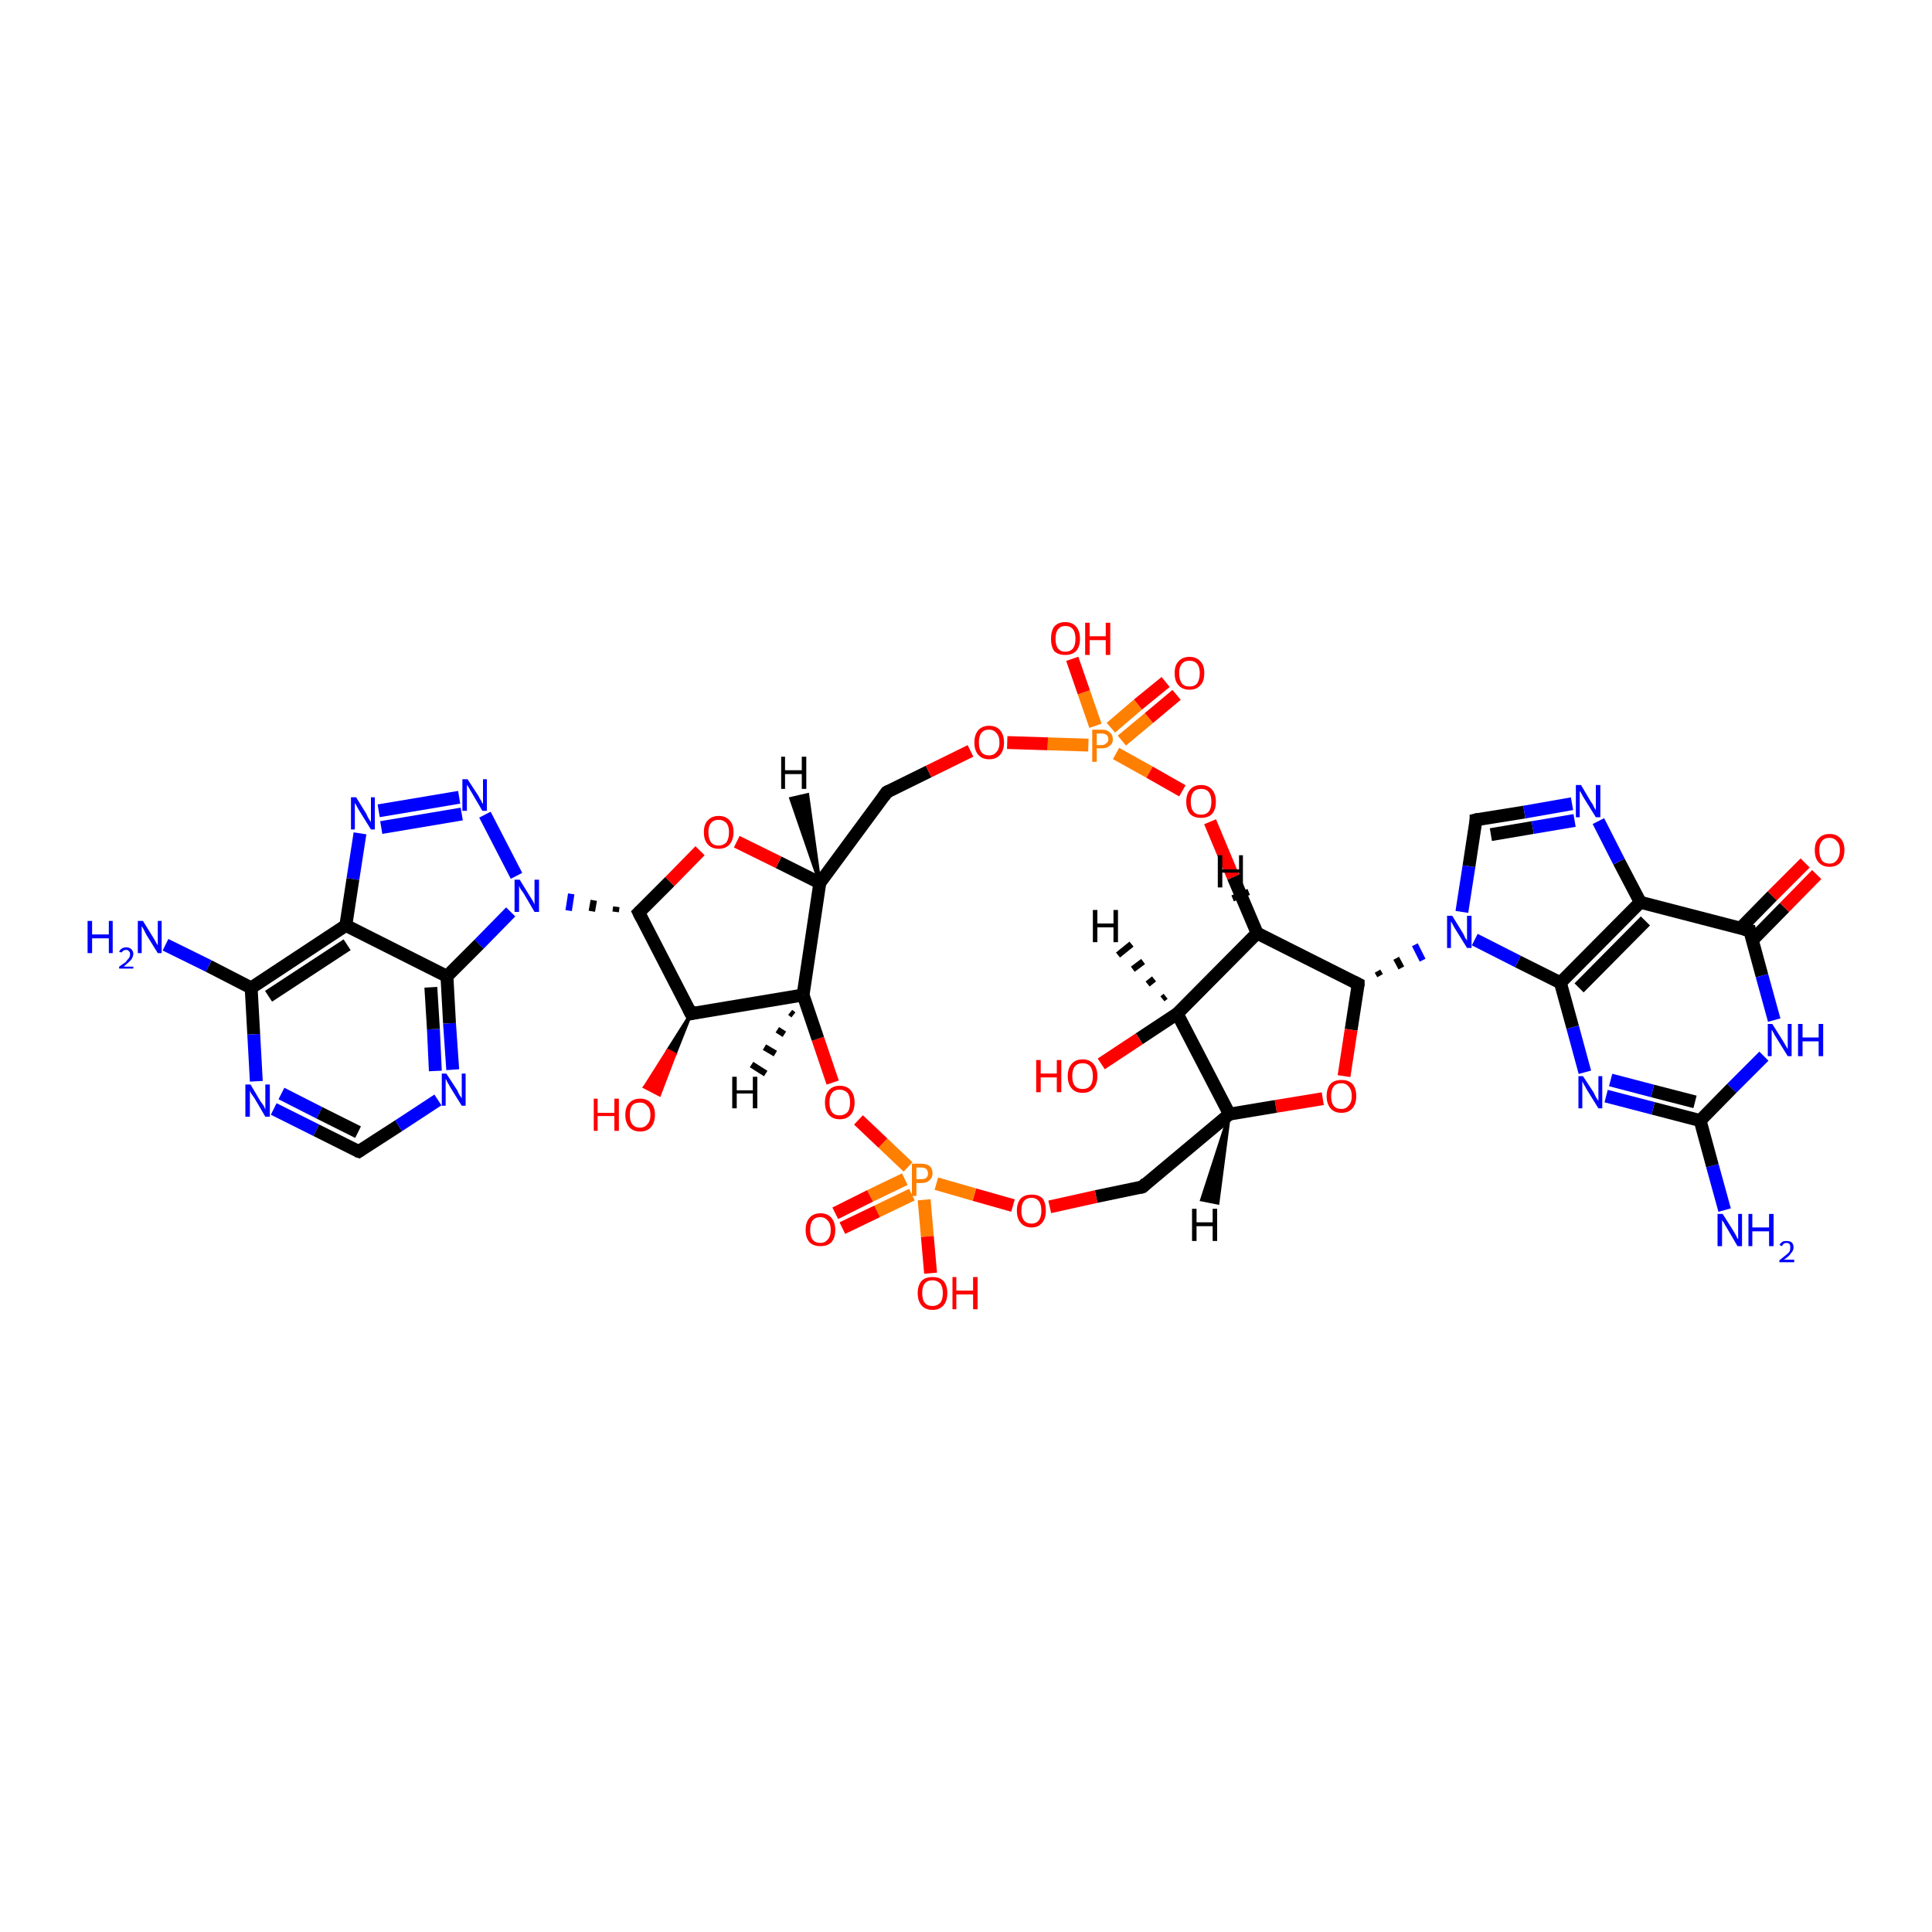 <?xml version='1.0' encoding='iso-8859-1'?>
<svg version='1.1' baseProfile='full'
              xmlns='http://www.w3.org/2000/svg'
                      xmlns:rdkit='http://www.rdkit.org/xml'
                      xmlns:xlink='http://www.w3.org/1999/xlink'
                  xml:space='preserve'
width='300px' height='300px' viewBox='0 0 300 300'>
<!-- END OF HEADER -->
<rect style='opacity:1.0;fill:#FFFFFF;stroke:none' width='300.0' height='300.0' x='0.0' y='0.0'> </rect>
<path class='bond-0 atom-0 atom-1' d='M 267.8,187.9 L 265.9,181.0' style='fill:none;fill-rule:evenodd;stroke:#0000FF;stroke-width:2.0px;stroke-linecap:butt;stroke-linejoin:miter;stroke-opacity:1' />
<path class='bond-0 atom-0 atom-1' d='M 265.9,181.0 L 264.0,174.0' style='fill:none;fill-rule:evenodd;stroke:#000000;stroke-width:2.0px;stroke-linecap:butt;stroke-linejoin:miter;stroke-opacity:1' />
<path class='bond-1 atom-1 atom-2' d='M 264.0,174.0 L 256.7,172.1' style='fill:none;fill-rule:evenodd;stroke:#000000;stroke-width:2.0px;stroke-linecap:butt;stroke-linejoin:miter;stroke-opacity:1' />
<path class='bond-1 atom-1 atom-2' d='M 256.7,172.1 L 249.4,170.2' style='fill:none;fill-rule:evenodd;stroke:#0000FF;stroke-width:2.0px;stroke-linecap:butt;stroke-linejoin:miter;stroke-opacity:1' />
<path class='bond-1 atom-1 atom-2' d='M 263.2,171.1 L 256.6,169.4' style='fill:none;fill-rule:evenodd;stroke:#000000;stroke-width:2.0px;stroke-linecap:butt;stroke-linejoin:miter;stroke-opacity:1' />
<path class='bond-1 atom-1 atom-2' d='M 256.6,169.4 L 250.1,167.7' style='fill:none;fill-rule:evenodd;stroke:#0000FF;stroke-width:2.0px;stroke-linecap:butt;stroke-linejoin:miter;stroke-opacity:1' />
<path class='bond-2 atom-2 atom-3' d='M 246.1,166.5 L 244.2,159.5' style='fill:none;fill-rule:evenodd;stroke:#0000FF;stroke-width:2.0px;stroke-linecap:butt;stroke-linejoin:miter;stroke-opacity:1' />
<path class='bond-2 atom-2 atom-3' d='M 244.2,159.5 L 242.3,152.6' style='fill:none;fill-rule:evenodd;stroke:#000000;stroke-width:2.0px;stroke-linecap:butt;stroke-linejoin:miter;stroke-opacity:1' />
<path class='bond-3 atom-3 atom-4' d='M 242.3,152.6 L 235.7,149.3' style='fill:none;fill-rule:evenodd;stroke:#000000;stroke-width:2.0px;stroke-linecap:butt;stroke-linejoin:miter;stroke-opacity:1' />
<path class='bond-3 atom-3 atom-4' d='M 235.7,149.3 L 229.0,145.9' style='fill:none;fill-rule:evenodd;stroke:#0000FF;stroke-width:2.0px;stroke-linecap:butt;stroke-linejoin:miter;stroke-opacity:1' />
<path class='bond-4 atom-4 atom-5' d='M 227.0,141.6 L 228.1,134.5' style='fill:none;fill-rule:evenodd;stroke:#0000FF;stroke-width:2.0px;stroke-linecap:butt;stroke-linejoin:miter;stroke-opacity:1' />
<path class='bond-4 atom-4 atom-5' d='M 228.1,134.5 L 229.2,127.3' style='fill:none;fill-rule:evenodd;stroke:#000000;stroke-width:2.0px;stroke-linecap:butt;stroke-linejoin:miter;stroke-opacity:1' />
<path class='bond-5 atom-5 atom-6' d='M 229.2,127.3 L 236.7,126.1' style='fill:none;fill-rule:evenodd;stroke:#000000;stroke-width:2.0px;stroke-linecap:butt;stroke-linejoin:miter;stroke-opacity:1' />
<path class='bond-5 atom-5 atom-6' d='M 236.7,126.1 L 244.1,124.8' style='fill:none;fill-rule:evenodd;stroke:#0000FF;stroke-width:2.0px;stroke-linecap:butt;stroke-linejoin:miter;stroke-opacity:1' />
<path class='bond-5 atom-5 atom-6' d='M 231.5,129.6 L 238.0,128.5' style='fill:none;fill-rule:evenodd;stroke:#000000;stroke-width:2.0px;stroke-linecap:butt;stroke-linejoin:miter;stroke-opacity:1' />
<path class='bond-5 atom-5 atom-6' d='M 238.0,128.5 L 244.5,127.4' style='fill:none;fill-rule:evenodd;stroke:#0000FF;stroke-width:2.0px;stroke-linecap:butt;stroke-linejoin:miter;stroke-opacity:1' />
<path class='bond-6 atom-6 atom-7' d='M 248.2,127.5 L 251.4,133.8' style='fill:none;fill-rule:evenodd;stroke:#0000FF;stroke-width:2.0px;stroke-linecap:butt;stroke-linejoin:miter;stroke-opacity:1' />
<path class='bond-6 atom-6 atom-7' d='M 251.4,133.8 L 254.7,140.1' style='fill:none;fill-rule:evenodd;stroke:#000000;stroke-width:2.0px;stroke-linecap:butt;stroke-linejoin:miter;stroke-opacity:1' />
<path class='bond-7 atom-7 atom-8' d='M 254.7,140.1 L 271.7,144.5' style='fill:none;fill-rule:evenodd;stroke:#000000;stroke-width:2.0px;stroke-linecap:butt;stroke-linejoin:miter;stroke-opacity:1' />
<path class='bond-8 atom-8 atom-9' d='M 272.1,146.0 L 277.1,140.9' style='fill:none;fill-rule:evenodd;stroke:#000000;stroke-width:2.0px;stroke-linecap:butt;stroke-linejoin:miter;stroke-opacity:1' />
<path class='bond-8 atom-8 atom-9' d='M 277.1,140.9 L 282.1,135.8' style='fill:none;fill-rule:evenodd;stroke:#FF0000;stroke-width:2.0px;stroke-linecap:butt;stroke-linejoin:miter;stroke-opacity:1' />
<path class='bond-8 atom-8 atom-9' d='M 270.2,144.2 L 275.2,139.1' style='fill:none;fill-rule:evenodd;stroke:#000000;stroke-width:2.0px;stroke-linecap:butt;stroke-linejoin:miter;stroke-opacity:1' />
<path class='bond-8 atom-8 atom-9' d='M 275.2,139.1 L 280.3,134.0' style='fill:none;fill-rule:evenodd;stroke:#FF0000;stroke-width:2.0px;stroke-linecap:butt;stroke-linejoin:miter;stroke-opacity:1' />
<path class='bond-9 atom-8 atom-10' d='M 271.7,144.5 L 273.6,151.5' style='fill:none;fill-rule:evenodd;stroke:#000000;stroke-width:2.0px;stroke-linecap:butt;stroke-linejoin:miter;stroke-opacity:1' />
<path class='bond-9 atom-8 atom-10' d='M 273.6,151.5 L 275.5,158.4' style='fill:none;fill-rule:evenodd;stroke:#0000FF;stroke-width:2.0px;stroke-linecap:butt;stroke-linejoin:miter;stroke-opacity:1' />
<path class='bond-10 atom-11 atom-4' d='M 214.3,151.5 L 213.9,150.8' style='fill:none;fill-rule:evenodd;stroke:#000000;stroke-width:1.0px;stroke-linecap:butt;stroke-linejoin:miter;stroke-opacity:1' />
<path class='bond-10 atom-11 atom-4' d='M 217.6,150.3 L 216.8,148.8' style='fill:none;fill-rule:evenodd;stroke:#000000;stroke-width:1.0px;stroke-linecap:butt;stroke-linejoin:miter;stroke-opacity:1' />
<path class='bond-10 atom-11 atom-4' d='M 220.9,149.1 L 219.7,146.7' style='fill:none;fill-rule:evenodd;stroke:#0000FF;stroke-width:1.0px;stroke-linecap:butt;stroke-linejoin:miter;stroke-opacity:1' />
<path class='bond-11 atom-11 atom-12' d='M 210.9,152.8 L 209.8,159.9' style='fill:none;fill-rule:evenodd;stroke:#000000;stroke-width:2.0px;stroke-linecap:butt;stroke-linejoin:miter;stroke-opacity:1' />
<path class='bond-11 atom-11 atom-12' d='M 209.8,159.9 L 208.7,167.1' style='fill:none;fill-rule:evenodd;stroke:#FF0000;stroke-width:2.0px;stroke-linecap:butt;stroke-linejoin:miter;stroke-opacity:1' />
<path class='bond-12 atom-12 atom-13' d='M 205.4,170.6 L 198.1,171.8' style='fill:none;fill-rule:evenodd;stroke:#FF0000;stroke-width:2.0px;stroke-linecap:butt;stroke-linejoin:miter;stroke-opacity:1' />
<path class='bond-12 atom-12 atom-13' d='M 198.1,171.8 L 190.9,173.0' style='fill:none;fill-rule:evenodd;stroke:#000000;stroke-width:2.0px;stroke-linecap:butt;stroke-linejoin:miter;stroke-opacity:1' />
<path class='bond-13 atom-13 atom-14' d='M 190.9,173.0 L 177.4,184.3' style='fill:none;fill-rule:evenodd;stroke:#000000;stroke-width:2.0px;stroke-linecap:butt;stroke-linejoin:miter;stroke-opacity:1' />
<path class='bond-14 atom-14 atom-15' d='M 177.4,184.3 L 170.2,185.8' style='fill:none;fill-rule:evenodd;stroke:#000000;stroke-width:2.0px;stroke-linecap:butt;stroke-linejoin:miter;stroke-opacity:1' />
<path class='bond-14 atom-14 atom-15' d='M 170.2,185.8 L 163.0,187.4' style='fill:none;fill-rule:evenodd;stroke:#FF0000;stroke-width:2.0px;stroke-linecap:butt;stroke-linejoin:miter;stroke-opacity:1' />
<path class='bond-15 atom-15 atom-16' d='M 157.3,187.2 L 151.3,185.5' style='fill:none;fill-rule:evenodd;stroke:#FF0000;stroke-width:2.0px;stroke-linecap:butt;stroke-linejoin:miter;stroke-opacity:1' />
<path class='bond-15 atom-15 atom-16' d='M 151.3,185.5 L 145.4,183.8' style='fill:none;fill-rule:evenodd;stroke:#FF7F00;stroke-width:2.0px;stroke-linecap:butt;stroke-linejoin:miter;stroke-opacity:1' />
<path class='bond-16 atom-16 atom-17' d='M 143.5,186.3 L 144.0,192.0' style='fill:none;fill-rule:evenodd;stroke:#FF7F00;stroke-width:2.0px;stroke-linecap:butt;stroke-linejoin:miter;stroke-opacity:1' />
<path class='bond-16 atom-16 atom-17' d='M 144.0,192.0 L 144.5,197.7' style='fill:none;fill-rule:evenodd;stroke:#FF0000;stroke-width:2.0px;stroke-linecap:butt;stroke-linejoin:miter;stroke-opacity:1' />
<path class='bond-17 atom-16 atom-18' d='M 140.5,183.1 L 135.1,185.7' style='fill:none;fill-rule:evenodd;stroke:#FF7F00;stroke-width:2.0px;stroke-linecap:butt;stroke-linejoin:miter;stroke-opacity:1' />
<path class='bond-17 atom-16 atom-18' d='M 135.1,185.7 L 129.7,188.4' style='fill:none;fill-rule:evenodd;stroke:#FF0000;stroke-width:2.0px;stroke-linecap:butt;stroke-linejoin:miter;stroke-opacity:1' />
<path class='bond-17 atom-16 atom-18' d='M 141.6,185.5 L 136.2,188.1' style='fill:none;fill-rule:evenodd;stroke:#FF7F00;stroke-width:2.0px;stroke-linecap:butt;stroke-linejoin:miter;stroke-opacity:1' />
<path class='bond-17 atom-16 atom-18' d='M 136.2,188.1 L 130.8,190.7' style='fill:none;fill-rule:evenodd;stroke:#FF0000;stroke-width:2.0px;stroke-linecap:butt;stroke-linejoin:miter;stroke-opacity:1' />
<path class='bond-18 atom-16 atom-19' d='M 141.0,181.2 L 137.1,177.5' style='fill:none;fill-rule:evenodd;stroke:#FF7F00;stroke-width:2.0px;stroke-linecap:butt;stroke-linejoin:miter;stroke-opacity:1' />
<path class='bond-18 atom-16 atom-19' d='M 137.1,177.5 L 133.3,173.9' style='fill:none;fill-rule:evenodd;stroke:#FF0000;stroke-width:2.0px;stroke-linecap:butt;stroke-linejoin:miter;stroke-opacity:1' />
<path class='bond-19 atom-19 atom-20' d='M 129.3,168.1 L 127.0,161.3' style='fill:none;fill-rule:evenodd;stroke:#FF0000;stroke-width:2.0px;stroke-linecap:butt;stroke-linejoin:miter;stroke-opacity:1' />
<path class='bond-19 atom-19 atom-20' d='M 127.0,161.3 L 124.7,154.5' style='fill:none;fill-rule:evenodd;stroke:#000000;stroke-width:2.0px;stroke-linecap:butt;stroke-linejoin:miter;stroke-opacity:1' />
<path class='bond-20 atom-20 atom-21' d='M 124.7,154.5 L 127.3,137.1' style='fill:none;fill-rule:evenodd;stroke:#000000;stroke-width:2.0px;stroke-linecap:butt;stroke-linejoin:miter;stroke-opacity:1' />
<path class='bond-21 atom-21 atom-22' d='M 127.3,137.1 L 137.7,123.0' style='fill:none;fill-rule:evenodd;stroke:#000000;stroke-width:2.0px;stroke-linecap:butt;stroke-linejoin:miter;stroke-opacity:1' />
<path class='bond-22 atom-22 atom-23' d='M 137.7,123.0 L 144.2,119.8' style='fill:none;fill-rule:evenodd;stroke:#000000;stroke-width:2.0px;stroke-linecap:butt;stroke-linejoin:miter;stroke-opacity:1' />
<path class='bond-22 atom-22 atom-23' d='M 144.2,119.8 L 150.7,116.6' style='fill:none;fill-rule:evenodd;stroke:#FF0000;stroke-width:2.0px;stroke-linecap:butt;stroke-linejoin:miter;stroke-opacity:1' />
<path class='bond-23 atom-23 atom-24' d='M 156.4,115.3 L 162.7,115.5' style='fill:none;fill-rule:evenodd;stroke:#FF0000;stroke-width:2.0px;stroke-linecap:butt;stroke-linejoin:miter;stroke-opacity:1' />
<path class='bond-23 atom-23 atom-24' d='M 162.7,115.5 L 169.0,115.7' style='fill:none;fill-rule:evenodd;stroke:#FF7F00;stroke-width:2.0px;stroke-linecap:butt;stroke-linejoin:miter;stroke-opacity:1' />
<path class='bond-24 atom-24 atom-25' d='M 170.1,112.7 L 168.3,107.5' style='fill:none;fill-rule:evenodd;stroke:#FF7F00;stroke-width:2.0px;stroke-linecap:butt;stroke-linejoin:miter;stroke-opacity:1' />
<path class='bond-24 atom-24 atom-25' d='M 168.3,107.5 L 166.5,102.3' style='fill:none;fill-rule:evenodd;stroke:#FF0000;stroke-width:2.0px;stroke-linecap:butt;stroke-linejoin:miter;stroke-opacity:1' />
<path class='bond-25 atom-24 atom-26' d='M 174.2,115.0 L 178.4,111.5' style='fill:none;fill-rule:evenodd;stroke:#FF7F00;stroke-width:2.0px;stroke-linecap:butt;stroke-linejoin:miter;stroke-opacity:1' />
<path class='bond-25 atom-24 atom-26' d='M 178.4,111.5 L 182.7,107.9' style='fill:none;fill-rule:evenodd;stroke:#FF0000;stroke-width:2.0px;stroke-linecap:butt;stroke-linejoin:miter;stroke-opacity:1' />
<path class='bond-25 atom-24 atom-26' d='M 172.5,113.0 L 176.7,109.4' style='fill:none;fill-rule:evenodd;stroke:#FF7F00;stroke-width:2.0px;stroke-linecap:butt;stroke-linejoin:miter;stroke-opacity:1' />
<path class='bond-25 atom-24 atom-26' d='M 176.7,109.4 L 181.0,105.9' style='fill:none;fill-rule:evenodd;stroke:#FF0000;stroke-width:2.0px;stroke-linecap:butt;stroke-linejoin:miter;stroke-opacity:1' />
<path class='bond-26 atom-24 atom-27' d='M 173.3,117.0 L 178.5,119.9' style='fill:none;fill-rule:evenodd;stroke:#FF7F00;stroke-width:2.0px;stroke-linecap:butt;stroke-linejoin:miter;stroke-opacity:1' />
<path class='bond-26 atom-24 atom-27' d='M 178.5,119.9 L 183.6,122.8' style='fill:none;fill-rule:evenodd;stroke:#FF0000;stroke-width:2.0px;stroke-linecap:butt;stroke-linejoin:miter;stroke-opacity:1' />
<path class='bond-27 atom-27 atom-28' d='M 187.9,127.6 L 191.5,136.2' style='fill:none;fill-rule:evenodd;stroke:#FF0000;stroke-width:2.0px;stroke-linecap:butt;stroke-linejoin:miter;stroke-opacity:1' />
<path class='bond-27 atom-27 atom-28' d='M 191.5,136.2 L 195.2,144.9' style='fill:none;fill-rule:evenodd;stroke:#000000;stroke-width:2.0px;stroke-linecap:butt;stroke-linejoin:miter;stroke-opacity:1' />
<path class='bond-28 atom-28 atom-29' d='M 195.2,144.9 L 182.8,157.4' style='fill:none;fill-rule:evenodd;stroke:#000000;stroke-width:2.0px;stroke-linecap:butt;stroke-linejoin:miter;stroke-opacity:1' />
<path class='bond-29 atom-29 atom-30' d='M 182.8,157.4 L 176.9,161.3' style='fill:none;fill-rule:evenodd;stroke:#000000;stroke-width:2.0px;stroke-linecap:butt;stroke-linejoin:miter;stroke-opacity:1' />
<path class='bond-29 atom-29 atom-30' d='M 176.9,161.3 L 171.0,165.2' style='fill:none;fill-rule:evenodd;stroke:#FF0000;stroke-width:2.0px;stroke-linecap:butt;stroke-linejoin:miter;stroke-opacity:1' />
<path class='bond-30 atom-21 atom-31' d='M 127.3,137.1 L 120.9,133.9' style='fill:none;fill-rule:evenodd;stroke:#000000;stroke-width:2.0px;stroke-linecap:butt;stroke-linejoin:miter;stroke-opacity:1' />
<path class='bond-30 atom-21 atom-31' d='M 120.9,133.9 L 114.4,130.7' style='fill:none;fill-rule:evenodd;stroke:#FF0000;stroke-width:2.0px;stroke-linecap:butt;stroke-linejoin:miter;stroke-opacity:1' />
<path class='bond-31 atom-31 atom-32' d='M 108.7,132.1 L 104.0,136.9' style='fill:none;fill-rule:evenodd;stroke:#FF0000;stroke-width:2.0px;stroke-linecap:butt;stroke-linejoin:miter;stroke-opacity:1' />
<path class='bond-31 atom-31 atom-32' d='M 104.0,136.9 L 99.2,141.7' style='fill:none;fill-rule:evenodd;stroke:#000000;stroke-width:2.0px;stroke-linecap:butt;stroke-linejoin:miter;stroke-opacity:1' />
<path class='bond-32 atom-32 atom-33' d='M 99.2,141.7 L 107.3,157.4' style='fill:none;fill-rule:evenodd;stroke:#000000;stroke-width:2.0px;stroke-linecap:butt;stroke-linejoin:miter;stroke-opacity:1' />
<path class='bond-33 atom-33 atom-34' d='M 107.3,157.4 L 104.8,163.7 L 103.7,163.1 Z' style='fill:#000000;fill-rule:evenodd;fill-opacity:1;stroke:#000000;stroke-width:0.5px;stroke-linecap:butt;stroke-linejoin:miter;stroke-opacity:1;' />
<path class='bond-33 atom-33 atom-34' d='M 104.8,163.7 L 100.1,168.8 L 102.4,170.0 Z' style='fill:#FF0000;fill-rule:evenodd;fill-opacity:1;stroke:#FF0000;stroke-width:0.5px;stroke-linecap:butt;stroke-linejoin:miter;stroke-opacity:1;' />
<path class='bond-33 atom-33 atom-34' d='M 104.8,163.7 L 103.7,163.1 L 100.1,168.8 Z' style='fill:#FF0000;fill-rule:evenodd;fill-opacity:1;stroke:#FF0000;stroke-width:0.5px;stroke-linecap:butt;stroke-linejoin:miter;stroke-opacity:1;' />
<path class='bond-34 atom-32 atom-35' d='M 95.7,140.8 L 95.6,141.6' style='fill:none;fill-rule:evenodd;stroke:#000000;stroke-width:1.0px;stroke-linecap:butt;stroke-linejoin:miter;stroke-opacity:1' />
<path class='bond-34 atom-32 atom-35' d='M 92.2,139.8 L 91.9,141.5' style='fill:none;fill-rule:evenodd;stroke:#000000;stroke-width:1.0px;stroke-linecap:butt;stroke-linejoin:miter;stroke-opacity:1' />
<path class='bond-34 atom-32 atom-35' d='M 88.7,138.8 L 88.3,141.4' style='fill:none;fill-rule:evenodd;stroke:#0000FF;stroke-width:1.0px;stroke-linecap:butt;stroke-linejoin:miter;stroke-opacity:1' />
<path class='bond-35 atom-35 atom-36' d='M 80.2,136.0 L 75.3,126.5' style='fill:none;fill-rule:evenodd;stroke:#0000FF;stroke-width:2.0px;stroke-linecap:butt;stroke-linejoin:miter;stroke-opacity:1' />
<path class='bond-36 atom-36 atom-37' d='M 71.3,123.8 L 58.8,125.9' style='fill:none;fill-rule:evenodd;stroke:#0000FF;stroke-width:2.0px;stroke-linecap:butt;stroke-linejoin:miter;stroke-opacity:1' />
<path class='bond-36 atom-36 atom-37' d='M 71.7,126.4 L 59.2,128.5' style='fill:none;fill-rule:evenodd;stroke:#0000FF;stroke-width:2.0px;stroke-linecap:butt;stroke-linejoin:miter;stroke-opacity:1' />
<path class='bond-37 atom-37 atom-38' d='M 55.9,129.4 L 54.8,136.5' style='fill:none;fill-rule:evenodd;stroke:#0000FF;stroke-width:2.0px;stroke-linecap:butt;stroke-linejoin:miter;stroke-opacity:1' />
<path class='bond-37 atom-37 atom-38' d='M 54.8,136.5 L 53.7,143.7' style='fill:none;fill-rule:evenodd;stroke:#000000;stroke-width:2.0px;stroke-linecap:butt;stroke-linejoin:miter;stroke-opacity:1' />
<path class='bond-38 atom-38 atom-39' d='M 53.7,143.7 L 39.0,153.4' style='fill:none;fill-rule:evenodd;stroke:#000000;stroke-width:2.0px;stroke-linecap:butt;stroke-linejoin:miter;stroke-opacity:1' />
<path class='bond-38 atom-38 atom-39' d='M 53.9,146.7 L 41.7,154.7' style='fill:none;fill-rule:evenodd;stroke:#000000;stroke-width:2.0px;stroke-linecap:butt;stroke-linejoin:miter;stroke-opacity:1' />
<path class='bond-39 atom-39 atom-40' d='M 39.0,153.4 L 32.4,150.0' style='fill:none;fill-rule:evenodd;stroke:#000000;stroke-width:2.0px;stroke-linecap:butt;stroke-linejoin:miter;stroke-opacity:1' />
<path class='bond-39 atom-39 atom-40' d='M 32.4,150.0 L 25.7,146.7' style='fill:none;fill-rule:evenodd;stroke:#0000FF;stroke-width:2.0px;stroke-linecap:butt;stroke-linejoin:miter;stroke-opacity:1' />
<path class='bond-40 atom-39 atom-41' d='M 39.0,153.4 L 39.4,160.6' style='fill:none;fill-rule:evenodd;stroke:#000000;stroke-width:2.0px;stroke-linecap:butt;stroke-linejoin:miter;stroke-opacity:1' />
<path class='bond-40 atom-39 atom-41' d='M 39.4,160.6 L 39.8,167.9' style='fill:none;fill-rule:evenodd;stroke:#0000FF;stroke-width:2.0px;stroke-linecap:butt;stroke-linejoin:miter;stroke-opacity:1' />
<path class='bond-41 atom-41 atom-42' d='M 42.5,172.2 L 49.1,175.5' style='fill:none;fill-rule:evenodd;stroke:#0000FF;stroke-width:2.0px;stroke-linecap:butt;stroke-linejoin:miter;stroke-opacity:1' />
<path class='bond-41 atom-41 atom-42' d='M 49.1,175.5 L 55.7,178.8' style='fill:none;fill-rule:evenodd;stroke:#000000;stroke-width:2.0px;stroke-linecap:butt;stroke-linejoin:miter;stroke-opacity:1' />
<path class='bond-41 atom-41 atom-42' d='M 43.7,169.8 L 49.6,172.8' style='fill:none;fill-rule:evenodd;stroke:#0000FF;stroke-width:2.0px;stroke-linecap:butt;stroke-linejoin:miter;stroke-opacity:1' />
<path class='bond-41 atom-41 atom-42' d='M 49.6,172.8 L 55.6,175.8' style='fill:none;fill-rule:evenodd;stroke:#000000;stroke-width:2.0px;stroke-linecap:butt;stroke-linejoin:miter;stroke-opacity:1' />
<path class='bond-42 atom-42 atom-43' d='M 55.7,178.8 L 61.9,174.8' style='fill:none;fill-rule:evenodd;stroke:#000000;stroke-width:2.0px;stroke-linecap:butt;stroke-linejoin:miter;stroke-opacity:1' />
<path class='bond-42 atom-42 atom-43' d='M 61.9,174.8 L 68.0,170.8' style='fill:none;fill-rule:evenodd;stroke:#0000FF;stroke-width:2.0px;stroke-linecap:butt;stroke-linejoin:miter;stroke-opacity:1' />
<path class='bond-43 atom-43 atom-44' d='M 70.3,166.1 L 69.8,158.9' style='fill:none;fill-rule:evenodd;stroke:#0000FF;stroke-width:2.0px;stroke-linecap:butt;stroke-linejoin:miter;stroke-opacity:1' />
<path class='bond-43 atom-43 atom-44' d='M 69.8,158.9 L 69.4,151.6' style='fill:none;fill-rule:evenodd;stroke:#000000;stroke-width:2.0px;stroke-linecap:butt;stroke-linejoin:miter;stroke-opacity:1' />
<path class='bond-43 atom-43 atom-44' d='M 67.6,166.3 L 67.3,159.8' style='fill:none;fill-rule:evenodd;stroke:#0000FF;stroke-width:2.0px;stroke-linecap:butt;stroke-linejoin:miter;stroke-opacity:1' />
<path class='bond-43 atom-43 atom-44' d='M 67.3,159.8 L 66.9,153.3' style='fill:none;fill-rule:evenodd;stroke:#000000;stroke-width:2.0px;stroke-linecap:butt;stroke-linejoin:miter;stroke-opacity:1' />
<path class='bond-44 atom-10 atom-1' d='M 273.9,164.0 L 268.9,169.0' style='fill:none;fill-rule:evenodd;stroke:#0000FF;stroke-width:2.0px;stroke-linecap:butt;stroke-linejoin:miter;stroke-opacity:1' />
<path class='bond-44 atom-10 atom-1' d='M 268.9,169.0 L 264.0,174.0' style='fill:none;fill-rule:evenodd;stroke:#000000;stroke-width:2.0px;stroke-linecap:butt;stroke-linejoin:miter;stroke-opacity:1' />
<path class='bond-45 atom-28 atom-11' d='M 195.2,144.9 L 210.9,152.8' style='fill:none;fill-rule:evenodd;stroke:#000000;stroke-width:2.0px;stroke-linecap:butt;stroke-linejoin:miter;stroke-opacity:1' />
<path class='bond-46 atom-44 atom-35' d='M 69.4,151.6 L 74.4,146.6' style='fill:none;fill-rule:evenodd;stroke:#000000;stroke-width:2.0px;stroke-linecap:butt;stroke-linejoin:miter;stroke-opacity:1' />
<path class='bond-46 atom-44 atom-35' d='M 74.4,146.6 L 79.3,141.6' style='fill:none;fill-rule:evenodd;stroke:#0000FF;stroke-width:2.0px;stroke-linecap:butt;stroke-linejoin:miter;stroke-opacity:1' />
<path class='bond-47 atom-7 atom-3' d='M 254.7,140.1 L 242.3,152.6' style='fill:none;fill-rule:evenodd;stroke:#000000;stroke-width:2.0px;stroke-linecap:butt;stroke-linejoin:miter;stroke-opacity:1' />
<path class='bond-47 atom-7 atom-3' d='M 255.5,143.0 L 245.2,153.4' style='fill:none;fill-rule:evenodd;stroke:#000000;stroke-width:2.0px;stroke-linecap:butt;stroke-linejoin:miter;stroke-opacity:1' />
<path class='bond-48 atom-29 atom-13' d='M 182.8,157.4 L 190.9,173.0' style='fill:none;fill-rule:evenodd;stroke:#000000;stroke-width:2.0px;stroke-linecap:butt;stroke-linejoin:miter;stroke-opacity:1' />
<path class='bond-49 atom-44 atom-38' d='M 69.4,151.6 L 53.7,143.7' style='fill:none;fill-rule:evenodd;stroke:#000000;stroke-width:2.0px;stroke-linecap:butt;stroke-linejoin:miter;stroke-opacity:1' />
<path class='bond-50 atom-33 atom-20' d='M 107.3,157.4 L 124.7,154.5' style='fill:none;fill-rule:evenodd;stroke:#000000;stroke-width:2.0px;stroke-linecap:butt;stroke-linejoin:miter;stroke-opacity:1' />
<path class='bond-51 atom-13 atom-45' d='M 190.9,173.0 L 189.1,186.8 L 186.6,186.3 Z' style='fill:#000000;fill-rule:evenodd;fill-opacity:1;stroke:#000000;stroke-width:0.5px;stroke-linecap:butt;stroke-linejoin:miter;stroke-opacity:1;' />
<path class='bond-52 atom-20 atom-46' d='M 123.2,157.6 L 122.7,157.2' style='fill:none;fill-rule:evenodd;stroke:#000000;stroke-width:1.0px;stroke-linecap:butt;stroke-linejoin:miter;stroke-opacity:1' />
<path class='bond-52 atom-20 atom-46' d='M 121.8,160.6 L 120.7,159.9' style='fill:none;fill-rule:evenodd;stroke:#000000;stroke-width:1.0px;stroke-linecap:butt;stroke-linejoin:miter;stroke-opacity:1' />
<path class='bond-52 atom-20 atom-46' d='M 120.4,163.6 L 118.7,162.6' style='fill:none;fill-rule:evenodd;stroke:#000000;stroke-width:1.0px;stroke-linecap:butt;stroke-linejoin:miter;stroke-opacity:1' />
<path class='bond-52 atom-20 atom-46' d='M 118.9,166.7 L 116.7,165.3' style='fill:none;fill-rule:evenodd;stroke:#000000;stroke-width:1.0px;stroke-linecap:butt;stroke-linejoin:miter;stroke-opacity:1' />
<path class='bond-53 atom-21 atom-47' d='M 127.3,137.1 L 122.8,124.0 L 125.4,123.4 Z' style='fill:#000000;fill-rule:evenodd;fill-opacity:1;stroke:#000000;stroke-width:0.5px;stroke-linecap:butt;stroke-linejoin:miter;stroke-opacity:1;' />
<path class='bond-54 atom-28 atom-48' d='M 193.3,142.2 L 194.5,141.7' style='fill:none;fill-rule:evenodd;stroke:#000000;stroke-width:1.0px;stroke-linecap:butt;stroke-linejoin:miter;stroke-opacity:1' />
<path class='bond-54 atom-28 atom-48' d='M 191.4,139.5 L 193.9,138.5' style='fill:none;fill-rule:evenodd;stroke:#000000;stroke-width:1.0px;stroke-linecap:butt;stroke-linejoin:miter;stroke-opacity:1' />
<path class='bond-55 atom-29 atom-49' d='M 180.5,155.1 L 181.0,154.7' style='fill:none;fill-rule:evenodd;stroke:#000000;stroke-width:1.0px;stroke-linecap:butt;stroke-linejoin:miter;stroke-opacity:1' />
<path class='bond-55 atom-29 atom-49' d='M 178.2,152.8 L 179.2,152.0' style='fill:none;fill-rule:evenodd;stroke:#000000;stroke-width:1.0px;stroke-linecap:butt;stroke-linejoin:miter;stroke-opacity:1' />
<path class='bond-55 atom-29 atom-49' d='M 175.9,150.5 L 177.5,149.3' style='fill:none;fill-rule:evenodd;stroke:#000000;stroke-width:1.0px;stroke-linecap:butt;stroke-linejoin:miter;stroke-opacity:1' />
<path class='bond-55 atom-29 atom-49' d='M 173.6,148.3 L 175.7,146.6' style='fill:none;fill-rule:evenodd;stroke:#000000;stroke-width:1.0px;stroke-linecap:butt;stroke-linejoin:miter;stroke-opacity:1' />
<path d='M 229.2,127.6 L 229.2,127.3 L 229.6,127.2' style='fill:none;stroke:#000000;stroke-width:2.0px;stroke-linecap:butt;stroke-linejoin:miter;stroke-opacity:1;' />
<path d='M 270.8,144.3 L 271.7,144.5 L 271.8,144.9' style='fill:none;stroke:#000000;stroke-width:2.0px;stroke-linecap:butt;stroke-linejoin:miter;stroke-opacity:1;' />
<path d='M 210.9,153.1 L 210.9,152.8 L 210.1,152.4' style='fill:none;stroke:#000000;stroke-width:2.0px;stroke-linecap:butt;stroke-linejoin:miter;stroke-opacity:1;' />
<path d='M 178.0,183.7 L 177.4,184.3 L 177.0,184.4' style='fill:none;stroke:#000000;stroke-width:2.0px;stroke-linecap:butt;stroke-linejoin:miter;stroke-opacity:1;' />
<path d='M 137.2,123.7 L 137.7,123.0 L 138.1,122.8' style='fill:none;stroke:#000000;stroke-width:2.0px;stroke-linecap:butt;stroke-linejoin:miter;stroke-opacity:1;' />
<path d='M 99.4,141.5 L 99.2,141.7 L 99.6,142.5' style='fill:none;stroke:#000000;stroke-width:2.0px;stroke-linecap:butt;stroke-linejoin:miter;stroke-opacity:1;' />
<path d='M 106.9,156.6 L 107.3,157.4 L 108.2,157.2' style='fill:none;stroke:#000000;stroke-width:2.0px;stroke-linecap:butt;stroke-linejoin:miter;stroke-opacity:1;' />
<path d='M 55.4,178.7 L 55.7,178.8 L 56.0,178.6' style='fill:none;stroke:#000000;stroke-width:2.0px;stroke-linecap:butt;stroke-linejoin:miter;stroke-opacity:1;' />
<path class='atom-0' d='M 267.5 188.5
L 269.2 191.2
Q 269.3 191.4, 269.6 191.9
Q 269.8 192.4, 269.9 192.4
L 269.9 188.5
L 270.5 188.5
L 270.5 193.5
L 269.8 193.5
L 268.1 190.6
Q 267.9 190.3, 267.7 189.9
Q 267.4 189.5, 267.4 189.4
L 267.4 193.5
L 266.7 193.5
L 266.7 188.5
L 267.5 188.5
' fill='#0000FF'/>
<path class='atom-0' d='M 271.5 188.5
L 272.1 188.5
L 272.1 190.6
L 274.7 190.6
L 274.7 188.5
L 275.4 188.5
L 275.4 193.5
L 274.7 193.5
L 274.7 191.2
L 272.1 191.2
L 272.1 193.5
L 271.5 193.5
L 271.5 188.5
' fill='#0000FF'/>
<path class='atom-0' d='M 276.3 193.3
Q 276.5 193.0, 276.8 192.8
Q 277.0 192.7, 277.4 192.7
Q 277.9 192.7, 278.2 192.9
Q 278.5 193.2, 278.5 193.7
Q 278.5 194.2, 278.1 194.6
Q 277.8 195.1, 277.0 195.6
L 278.6 195.6
L 278.6 196.0
L 276.3 196.0
L 276.3 195.7
Q 276.9 195.2, 277.3 194.9
Q 277.7 194.6, 277.9 194.3
Q 278.0 194.0, 278.0 193.7
Q 278.0 193.4, 277.9 193.2
Q 277.7 193.0, 277.4 193.0
Q 277.2 193.0, 277.0 193.1
Q 276.8 193.3, 276.7 193.5
L 276.3 193.3
' fill='#0000FF'/>
<path class='atom-2' d='M 245.8 167.1
L 247.5 169.7
Q 247.6 170.0, 247.9 170.5
Q 248.2 170.9, 248.2 171.0
L 248.2 167.1
L 248.8 167.1
L 248.8 172.1
L 248.2 172.1
L 246.4 169.2
Q 246.2 168.8, 246.0 168.5
Q 245.8 168.1, 245.7 167.9
L 245.7 172.1
L 245.1 172.1
L 245.1 167.1
L 245.8 167.1
' fill='#0000FF'/>
<path class='atom-4' d='M 225.5 142.2
L 227.1 144.8
Q 227.3 145.1, 227.5 145.6
Q 227.8 146.0, 227.8 146.1
L 227.8 142.2
L 228.5 142.2
L 228.5 147.2
L 227.8 147.2
L 226.0 144.3
Q 225.8 144.0, 225.6 143.6
Q 225.4 143.2, 225.3 143.1
L 225.3 147.2
L 224.7 147.2
L 224.7 142.2
L 225.5 142.2
' fill='#0000FF'/>
<path class='atom-6' d='M 245.5 121.9
L 247.1 124.6
Q 247.3 124.8, 247.5 125.3
Q 247.8 125.8, 247.8 125.8
L 247.8 121.9
L 248.5 121.9
L 248.5 126.9
L 247.8 126.9
L 246.0 124.0
Q 245.8 123.7, 245.6 123.3
Q 245.4 122.9, 245.3 122.8
L 245.3 126.9
L 244.7 126.9
L 244.7 121.9
L 245.5 121.9
' fill='#0000FF'/>
<path class='atom-9' d='M 281.8 132.0
Q 281.8 130.8, 282.4 130.2
Q 283.0 129.5, 284.1 129.5
Q 285.2 129.5, 285.8 130.2
Q 286.4 130.8, 286.4 132.0
Q 286.4 133.2, 285.8 133.9
Q 285.2 134.6, 284.1 134.6
Q 283.0 134.6, 282.4 133.9
Q 281.8 133.3, 281.8 132.0
M 284.1 134.1
Q 284.8 134.1, 285.2 133.6
Q 285.7 133.0, 285.7 132.0
Q 285.7 131.1, 285.2 130.6
Q 284.8 130.1, 284.1 130.1
Q 283.3 130.1, 282.9 130.6
Q 282.5 131.1, 282.5 132.0
Q 282.5 133.0, 282.9 133.6
Q 283.3 134.1, 284.1 134.1
' fill='#FF0000'/>
<path class='atom-10' d='M 275.2 159.0
L 276.9 161.7
Q 277.0 161.9, 277.3 162.4
Q 277.6 162.9, 277.6 162.9
L 277.6 159.0
L 278.2 159.0
L 278.2 164.0
L 277.6 164.0
L 275.8 161.1
Q 275.6 160.8, 275.4 160.4
Q 275.2 160.0, 275.1 159.9
L 275.1 164.0
L 274.5 164.0
L 274.5 159.0
L 275.2 159.0
' fill='#0000FF'/>
<path class='atom-10' d='M 279.2 159.0
L 279.9 159.0
L 279.9 161.1
L 282.4 161.1
L 282.4 159.0
L 283.1 159.0
L 283.1 164.0
L 282.4 164.0
L 282.4 161.7
L 279.9 161.7
L 279.9 164.0
L 279.2 164.0
L 279.2 159.0
' fill='#0000FF'/>
<path class='atom-12' d='M 206.0 170.2
Q 206.0 169.0, 206.6 168.3
Q 207.2 167.7, 208.3 167.7
Q 209.4 167.7, 210.0 168.3
Q 210.6 169.0, 210.6 170.2
Q 210.6 171.4, 210.0 172.1
Q 209.4 172.8, 208.3 172.8
Q 207.2 172.8, 206.6 172.1
Q 206.0 171.4, 206.0 170.2
M 208.3 172.2
Q 209.0 172.2, 209.4 171.7
Q 209.9 171.2, 209.9 170.2
Q 209.9 169.2, 209.4 168.7
Q 209.0 168.2, 208.3 168.2
Q 207.5 168.2, 207.1 168.7
Q 206.7 169.2, 206.7 170.2
Q 206.7 171.2, 207.1 171.7
Q 207.5 172.2, 208.3 172.2
' fill='#FF0000'/>
<path class='atom-15' d='M 157.9 188.0
Q 157.9 186.8, 158.5 186.1
Q 159.1 185.5, 160.2 185.5
Q 161.3 185.5, 161.9 186.1
Q 162.4 186.8, 162.4 188.0
Q 162.4 189.2, 161.8 189.9
Q 161.2 190.6, 160.2 190.6
Q 159.1 190.6, 158.5 189.9
Q 157.9 189.2, 157.9 188.0
M 160.2 190.0
Q 160.9 190.0, 161.3 189.5
Q 161.7 189.0, 161.7 188.0
Q 161.7 187.0, 161.3 186.5
Q 160.9 186.0, 160.2 186.0
Q 159.4 186.0, 159.0 186.5
Q 158.6 187.0, 158.6 188.0
Q 158.6 189.0, 159.0 189.5
Q 159.4 190.0, 160.2 190.0
' fill='#FF0000'/>
<path class='atom-16' d='M 143.1 180.7
Q 143.9 180.7, 144.4 181.1
Q 144.8 181.5, 144.8 182.2
Q 144.8 182.9, 144.3 183.3
Q 143.9 183.7, 143.1 183.7
L 142.3 183.7
L 142.3 185.7
L 141.6 185.7
L 141.6 180.7
L 143.1 180.7
M 143.1 183.1
Q 143.6 183.1, 143.8 182.9
Q 144.1 182.7, 144.1 182.2
Q 144.1 181.8, 143.8 181.5
Q 143.6 181.3, 143.1 181.3
L 142.3 181.3
L 142.3 183.1
L 143.1 183.1
' fill='#FF7F00'/>
<path class='atom-17' d='M 142.5 200.8
Q 142.5 199.6, 143.1 198.9
Q 143.7 198.3, 144.8 198.3
Q 145.9 198.3, 146.5 198.9
Q 147.1 199.6, 147.1 200.8
Q 147.1 202.0, 146.5 202.7
Q 145.9 203.4, 144.8 203.4
Q 143.7 203.4, 143.1 202.7
Q 142.5 202.0, 142.5 200.8
M 144.8 202.8
Q 145.5 202.8, 146.0 202.3
Q 146.4 201.8, 146.4 200.8
Q 146.4 199.8, 146.0 199.3
Q 145.5 198.8, 144.8 198.8
Q 144.0 198.8, 143.6 199.3
Q 143.2 199.8, 143.2 200.8
Q 143.2 201.8, 143.6 202.3
Q 144.0 202.8, 144.8 202.8
' fill='#FF0000'/>
<path class='atom-17' d='M 147.9 198.3
L 148.5 198.3
L 148.5 200.4
L 151.1 200.4
L 151.1 198.3
L 151.8 198.3
L 151.8 203.3
L 151.1 203.3
L 151.1 201.0
L 148.5 201.0
L 148.5 203.3
L 147.9 203.3
L 147.9 198.3
' fill='#FF0000'/>
<path class='atom-18' d='M 125.1 191.0
Q 125.1 189.8, 125.7 189.1
Q 126.3 188.4, 127.4 188.4
Q 128.5 188.4, 129.1 189.1
Q 129.7 189.8, 129.7 191.0
Q 129.7 192.2, 129.1 192.9
Q 128.5 193.5, 127.4 193.5
Q 126.3 193.5, 125.7 192.9
Q 125.1 192.2, 125.1 191.0
M 127.4 193.0
Q 128.1 193.0, 128.5 192.5
Q 129.0 192.0, 129.0 191.0
Q 129.0 190.0, 128.5 189.5
Q 128.1 189.0, 127.4 189.0
Q 126.6 189.0, 126.2 189.5
Q 125.8 190.0, 125.8 191.0
Q 125.8 192.0, 126.2 192.5
Q 126.6 193.0, 127.4 193.0
' fill='#FF0000'/>
<path class='atom-19' d='M 128.1 171.2
Q 128.1 170.0, 128.7 169.3
Q 129.3 168.6, 130.4 168.6
Q 131.5 168.6, 132.1 169.3
Q 132.7 170.0, 132.7 171.2
Q 132.7 172.4, 132.1 173.1
Q 131.5 173.8, 130.4 173.8
Q 129.3 173.8, 128.7 173.1
Q 128.1 172.4, 128.1 171.2
M 130.4 173.2
Q 131.1 173.2, 131.6 172.7
Q 132.0 172.2, 132.0 171.2
Q 132.0 170.2, 131.6 169.7
Q 131.1 169.2, 130.4 169.2
Q 129.6 169.2, 129.2 169.7
Q 128.8 170.2, 128.8 171.2
Q 128.8 172.2, 129.2 172.7
Q 129.6 173.2, 130.4 173.2
' fill='#FF0000'/>
<path class='atom-23' d='M 151.3 115.3
Q 151.3 114.1, 151.9 113.4
Q 152.5 112.7, 153.6 112.7
Q 154.7 112.7, 155.3 113.4
Q 155.9 114.1, 155.9 115.3
Q 155.9 116.5, 155.3 117.2
Q 154.7 117.9, 153.6 117.9
Q 152.5 117.9, 151.9 117.2
Q 151.3 116.5, 151.3 115.3
M 153.6 117.3
Q 154.3 117.3, 154.7 116.8
Q 155.2 116.3, 155.2 115.3
Q 155.2 114.3, 154.7 113.8
Q 154.3 113.3, 153.6 113.3
Q 152.8 113.3, 152.4 113.8
Q 152.0 114.3, 152.0 115.3
Q 152.0 116.3, 152.4 116.8
Q 152.8 117.3, 153.6 117.3
' fill='#FF0000'/>
<path class='atom-24' d='M 171.1 113.3
Q 171.9 113.3, 172.3 113.7
Q 172.8 114.1, 172.8 114.8
Q 172.8 115.5, 172.3 115.8
Q 171.9 116.2, 171.1 116.2
L 170.3 116.2
L 170.3 118.3
L 169.6 118.3
L 169.6 113.3
L 171.1 113.3
M 171.1 115.7
Q 171.5 115.7, 171.8 115.4
Q 172.1 115.2, 172.1 114.8
Q 172.1 114.3, 171.8 114.1
Q 171.5 113.9, 171.1 113.9
L 170.3 113.9
L 170.3 115.7
L 171.1 115.7
' fill='#FF7F00'/>
<path class='atom-25' d='M 163.2 99.2
Q 163.2 98.0, 163.7 97.3
Q 164.3 96.6, 165.4 96.6
Q 166.5 96.6, 167.1 97.3
Q 167.7 98.0, 167.7 99.2
Q 167.7 100.4, 167.1 101.1
Q 166.5 101.7, 165.4 101.7
Q 164.3 101.7, 163.7 101.1
Q 163.2 100.4, 163.2 99.2
M 165.4 101.2
Q 166.2 101.2, 166.6 100.7
Q 167.0 100.2, 167.0 99.2
Q 167.0 98.2, 166.6 97.7
Q 166.2 97.2, 165.4 97.2
Q 164.7 97.2, 164.3 97.7
Q 163.9 98.2, 163.9 99.2
Q 163.9 100.2, 164.3 100.7
Q 164.7 101.2, 165.4 101.2
' fill='#FF0000'/>
<path class='atom-25' d='M 168.5 96.7
L 169.2 96.7
L 169.2 98.8
L 171.7 98.8
L 171.7 96.7
L 172.4 96.7
L 172.4 101.7
L 171.7 101.7
L 171.7 99.4
L 169.2 99.4
L 169.2 101.7
L 168.5 101.7
L 168.5 96.7
' fill='#FF0000'/>
<path class='atom-26' d='M 182.4 104.5
Q 182.4 103.3, 183.0 102.7
Q 183.6 102.0, 184.7 102.0
Q 185.8 102.0, 186.4 102.7
Q 187.0 103.3, 187.0 104.5
Q 187.0 105.8, 186.4 106.4
Q 185.8 107.1, 184.7 107.1
Q 183.6 107.1, 183.0 106.4
Q 182.4 105.8, 182.4 104.5
M 184.7 106.6
Q 185.5 106.6, 185.9 106.1
Q 186.3 105.5, 186.3 104.5
Q 186.3 103.6, 185.9 103.1
Q 185.5 102.6, 184.7 102.6
Q 183.9 102.6, 183.5 103.1
Q 183.1 103.6, 183.1 104.5
Q 183.1 105.5, 183.5 106.1
Q 183.9 106.6, 184.7 106.6
' fill='#FF0000'/>
<path class='atom-27' d='M 184.2 124.5
Q 184.2 123.3, 184.8 122.6
Q 185.4 121.9, 186.5 121.9
Q 187.6 121.9, 188.2 122.6
Q 188.8 123.3, 188.8 124.5
Q 188.8 125.7, 188.2 126.4
Q 187.6 127.0, 186.5 127.0
Q 185.4 127.0, 184.8 126.4
Q 184.2 125.7, 184.2 124.5
M 186.5 126.5
Q 187.3 126.5, 187.7 126.0
Q 188.1 125.5, 188.1 124.5
Q 188.1 123.5, 187.7 123.0
Q 187.3 122.5, 186.5 122.5
Q 185.7 122.5, 185.3 123.0
Q 184.9 123.5, 184.9 124.5
Q 184.9 125.5, 185.3 126.0
Q 185.7 126.5, 186.5 126.5
' fill='#FF0000'/>
<path class='atom-30' d='M 160.9 164.6
L 161.6 164.6
L 161.6 166.7
L 164.1 166.7
L 164.1 164.6
L 164.8 164.6
L 164.8 169.6
L 164.1 169.6
L 164.1 167.3
L 161.6 167.3
L 161.6 169.6
L 160.9 169.6
L 160.9 164.6
' fill='#FF0000'/>
<path class='atom-30' d='M 165.8 167.1
Q 165.8 165.9, 166.4 165.2
Q 167.0 164.5, 168.1 164.5
Q 169.2 164.5, 169.8 165.2
Q 170.4 165.9, 170.4 167.1
Q 170.4 168.3, 169.8 169.0
Q 169.2 169.7, 168.1 169.7
Q 167.0 169.7, 166.4 169.0
Q 165.8 168.3, 165.8 167.1
M 168.1 169.1
Q 168.9 169.1, 169.3 168.6
Q 169.7 168.1, 169.7 167.1
Q 169.7 166.1, 169.3 165.6
Q 168.9 165.1, 168.1 165.1
Q 167.3 165.1, 166.9 165.6
Q 166.5 166.1, 166.5 167.1
Q 166.5 168.1, 166.9 168.6
Q 167.3 169.1, 168.1 169.1
' fill='#FF0000'/>
<path class='atom-31' d='M 109.3 129.2
Q 109.3 128.0, 109.9 127.4
Q 110.5 126.7, 111.6 126.7
Q 112.7 126.7, 113.3 127.4
Q 113.9 128.0, 113.9 129.2
Q 113.9 130.4, 113.3 131.1
Q 112.7 131.8, 111.6 131.8
Q 110.5 131.8, 109.9 131.1
Q 109.3 130.5, 109.3 129.2
M 111.6 131.3
Q 112.3 131.3, 112.8 130.8
Q 113.2 130.2, 113.2 129.2
Q 113.2 128.3, 112.8 127.8
Q 112.3 127.3, 111.6 127.3
Q 110.8 127.3, 110.4 127.8
Q 110.0 128.3, 110.0 129.2
Q 110.0 130.2, 110.4 130.8
Q 110.8 131.3, 111.6 131.3
' fill='#FF0000'/>
<path class='atom-34' d='M 92.2 170.6
L 92.8 170.6
L 92.8 172.8
L 95.4 172.8
L 95.4 170.6
L 96.1 170.6
L 96.1 175.6
L 95.4 175.6
L 95.4 173.3
L 92.8 173.3
L 92.8 175.6
L 92.2 175.6
L 92.2 170.6
' fill='#FF0000'/>
<path class='atom-34' d='M 97.1 173.1
Q 97.1 171.9, 97.7 171.3
Q 98.3 170.6, 99.4 170.6
Q 100.5 170.6, 101.1 171.3
Q 101.7 171.9, 101.7 173.1
Q 101.7 174.3, 101.1 175.0
Q 100.5 175.7, 99.4 175.7
Q 98.3 175.7, 97.7 175.0
Q 97.1 174.3, 97.1 173.1
M 99.4 175.1
Q 100.1 175.1, 100.5 174.6
Q 101.0 174.1, 101.0 173.1
Q 101.0 172.1, 100.5 171.7
Q 100.1 171.2, 99.4 171.2
Q 98.6 171.2, 98.2 171.6
Q 97.8 172.1, 97.8 173.1
Q 97.8 174.1, 98.2 174.6
Q 98.6 175.1, 99.4 175.1
' fill='#FF0000'/>
<path class='atom-35' d='M 80.7 136.6
L 82.3 139.2
Q 82.5 139.5, 82.8 140.0
Q 83.0 140.4, 83.0 140.5
L 83.0 136.6
L 83.7 136.6
L 83.7 141.6
L 83.0 141.6
L 81.3 138.7
Q 81.1 138.4, 80.8 138.0
Q 80.6 137.6, 80.6 137.5
L 80.6 141.6
L 79.9 141.6
L 79.9 136.6
L 80.7 136.6
' fill='#0000FF'/>
<path class='atom-36' d='M 72.6 121.0
L 74.3 123.6
Q 74.4 123.9, 74.7 124.3
Q 74.9 124.8, 75.0 124.8
L 75.0 121.0
L 75.6 121.0
L 75.6 125.9
L 74.9 125.9
L 73.2 123.0
Q 73.0 122.7, 72.8 122.3
Q 72.5 121.9, 72.5 121.8
L 72.5 125.9
L 71.8 125.9
L 71.8 121.0
L 72.6 121.0
' fill='#0000FF'/>
<path class='atom-37' d='M 55.3 123.8
L 56.9 126.4
Q 57.0 126.7, 57.3 127.2
Q 57.6 127.6, 57.6 127.7
L 57.6 123.8
L 58.2 123.8
L 58.2 128.8
L 57.6 128.8
L 55.8 125.9
Q 55.6 125.6, 55.4 125.2
Q 55.2 124.8, 55.1 124.7
L 55.1 128.8
L 54.5 128.8
L 54.5 123.8
L 55.3 123.8
' fill='#0000FF'/>
<path class='atom-40' d='M 13.6 143.0
L 14.3 143.0
L 14.3 145.1
L 16.9 145.1
L 16.9 143.0
L 17.5 143.0
L 17.5 148.0
L 16.9 148.0
L 16.9 145.7
L 14.3 145.7
L 14.3 148.0
L 13.6 148.0
L 13.6 143.0
' fill='#0000FF'/>
<path class='atom-40' d='M 18.5 147.8
Q 18.6 147.5, 18.9 147.3
Q 19.2 147.1, 19.6 147.1
Q 20.1 147.1, 20.4 147.4
Q 20.7 147.7, 20.7 148.1
Q 20.7 148.6, 20.3 149.1
Q 19.9 149.5, 19.2 150.1
L 20.7 150.1
L 20.7 150.4
L 18.5 150.4
L 18.5 150.1
Q 19.1 149.7, 19.5 149.4
Q 19.8 149.0, 20.0 148.8
Q 20.2 148.5, 20.2 148.2
Q 20.2 147.8, 20.0 147.7
Q 19.9 147.5, 19.6 147.5
Q 19.3 147.5, 19.2 147.6
Q 19.0 147.7, 18.9 147.9
L 18.5 147.8
' fill='#0000FF'/>
<path class='atom-40' d='M 22.2 143.0
L 23.8 145.6
Q 24.0 145.9, 24.2 146.3
Q 24.5 146.8, 24.5 146.8
L 24.5 143.0
L 25.1 143.0
L 25.1 148.0
L 24.5 148.0
L 22.7 145.1
Q 22.5 144.7, 22.3 144.3
Q 22.1 144.0, 22.0 143.8
L 22.0 148.0
L 21.4 148.0
L 21.4 143.0
L 22.2 143.0
' fill='#0000FF'/>
<path class='atom-41' d='M 38.9 168.4
L 40.5 171.1
Q 40.7 171.3, 41.0 171.8
Q 41.2 172.3, 41.2 172.3
L 41.2 168.4
L 41.9 168.4
L 41.9 173.4
L 41.2 173.4
L 39.5 170.5
Q 39.3 170.2, 39.0 169.8
Q 38.8 169.4, 38.8 169.3
L 38.8 173.4
L 38.1 173.4
L 38.1 168.4
L 38.9 168.4
' fill='#0000FF'/>
<path class='atom-43' d='M 69.3 166.7
L 71.0 169.3
Q 71.1 169.6, 71.4 170.1
Q 71.7 170.5, 71.7 170.6
L 71.7 166.7
L 72.3 166.7
L 72.3 171.7
L 71.7 171.7
L 69.9 168.8
Q 69.7 168.4, 69.5 168.1
Q 69.3 167.7, 69.2 167.5
L 69.2 171.7
L 68.6 171.7
L 68.6 166.7
L 69.3 166.7
' fill='#0000FF'/>
<path class='atom-45' d='M 185.1 187.7
L 185.8 187.7
L 185.8 189.8
L 188.3 189.8
L 188.3 187.7
L 189.0 187.7
L 189.0 192.7
L 188.3 192.7
L 188.3 190.4
L 185.8 190.4
L 185.8 192.7
L 185.1 192.7
L 185.1 187.7
' fill='#000000'/>
<path class='atom-46' d='M 113.7 167.2
L 114.4 167.2
L 114.4 169.3
L 116.9 169.3
L 116.9 167.2
L 117.6 167.2
L 117.6 172.1
L 116.9 172.1
L 116.9 169.8
L 114.4 169.8
L 114.4 172.1
L 113.7 172.1
L 113.7 167.2
' fill='#000000'/>
<path class='atom-47' d='M 121.3 117.5
L 121.9 117.5
L 121.9 119.6
L 124.5 119.6
L 124.5 117.5
L 125.2 117.5
L 125.2 122.5
L 124.5 122.5
L 124.5 120.2
L 121.9 120.2
L 121.9 122.5
L 121.3 122.5
L 121.3 117.5
' fill='#000000'/>
<path class='atom-48' d='M 189.1 132.8
L 189.8 132.8
L 189.8 135.0
L 192.4 135.0
L 192.4 132.8
L 193.0 132.8
L 193.0 137.8
L 192.4 137.8
L 192.4 135.5
L 189.8 135.5
L 189.8 137.8
L 189.1 137.8
L 189.1 132.8
' fill='#000000'/>
<path class='atom-49' d='M 169.7 141.3
L 170.4 141.3
L 170.4 143.4
L 172.9 143.4
L 172.9 141.3
L 173.6 141.3
L 173.6 146.3
L 172.9 146.3
L 172.9 144.0
L 170.4 144.0
L 170.4 146.3
L 169.7 146.3
L 169.7 141.3
' fill='#000000'/>
</svg>

